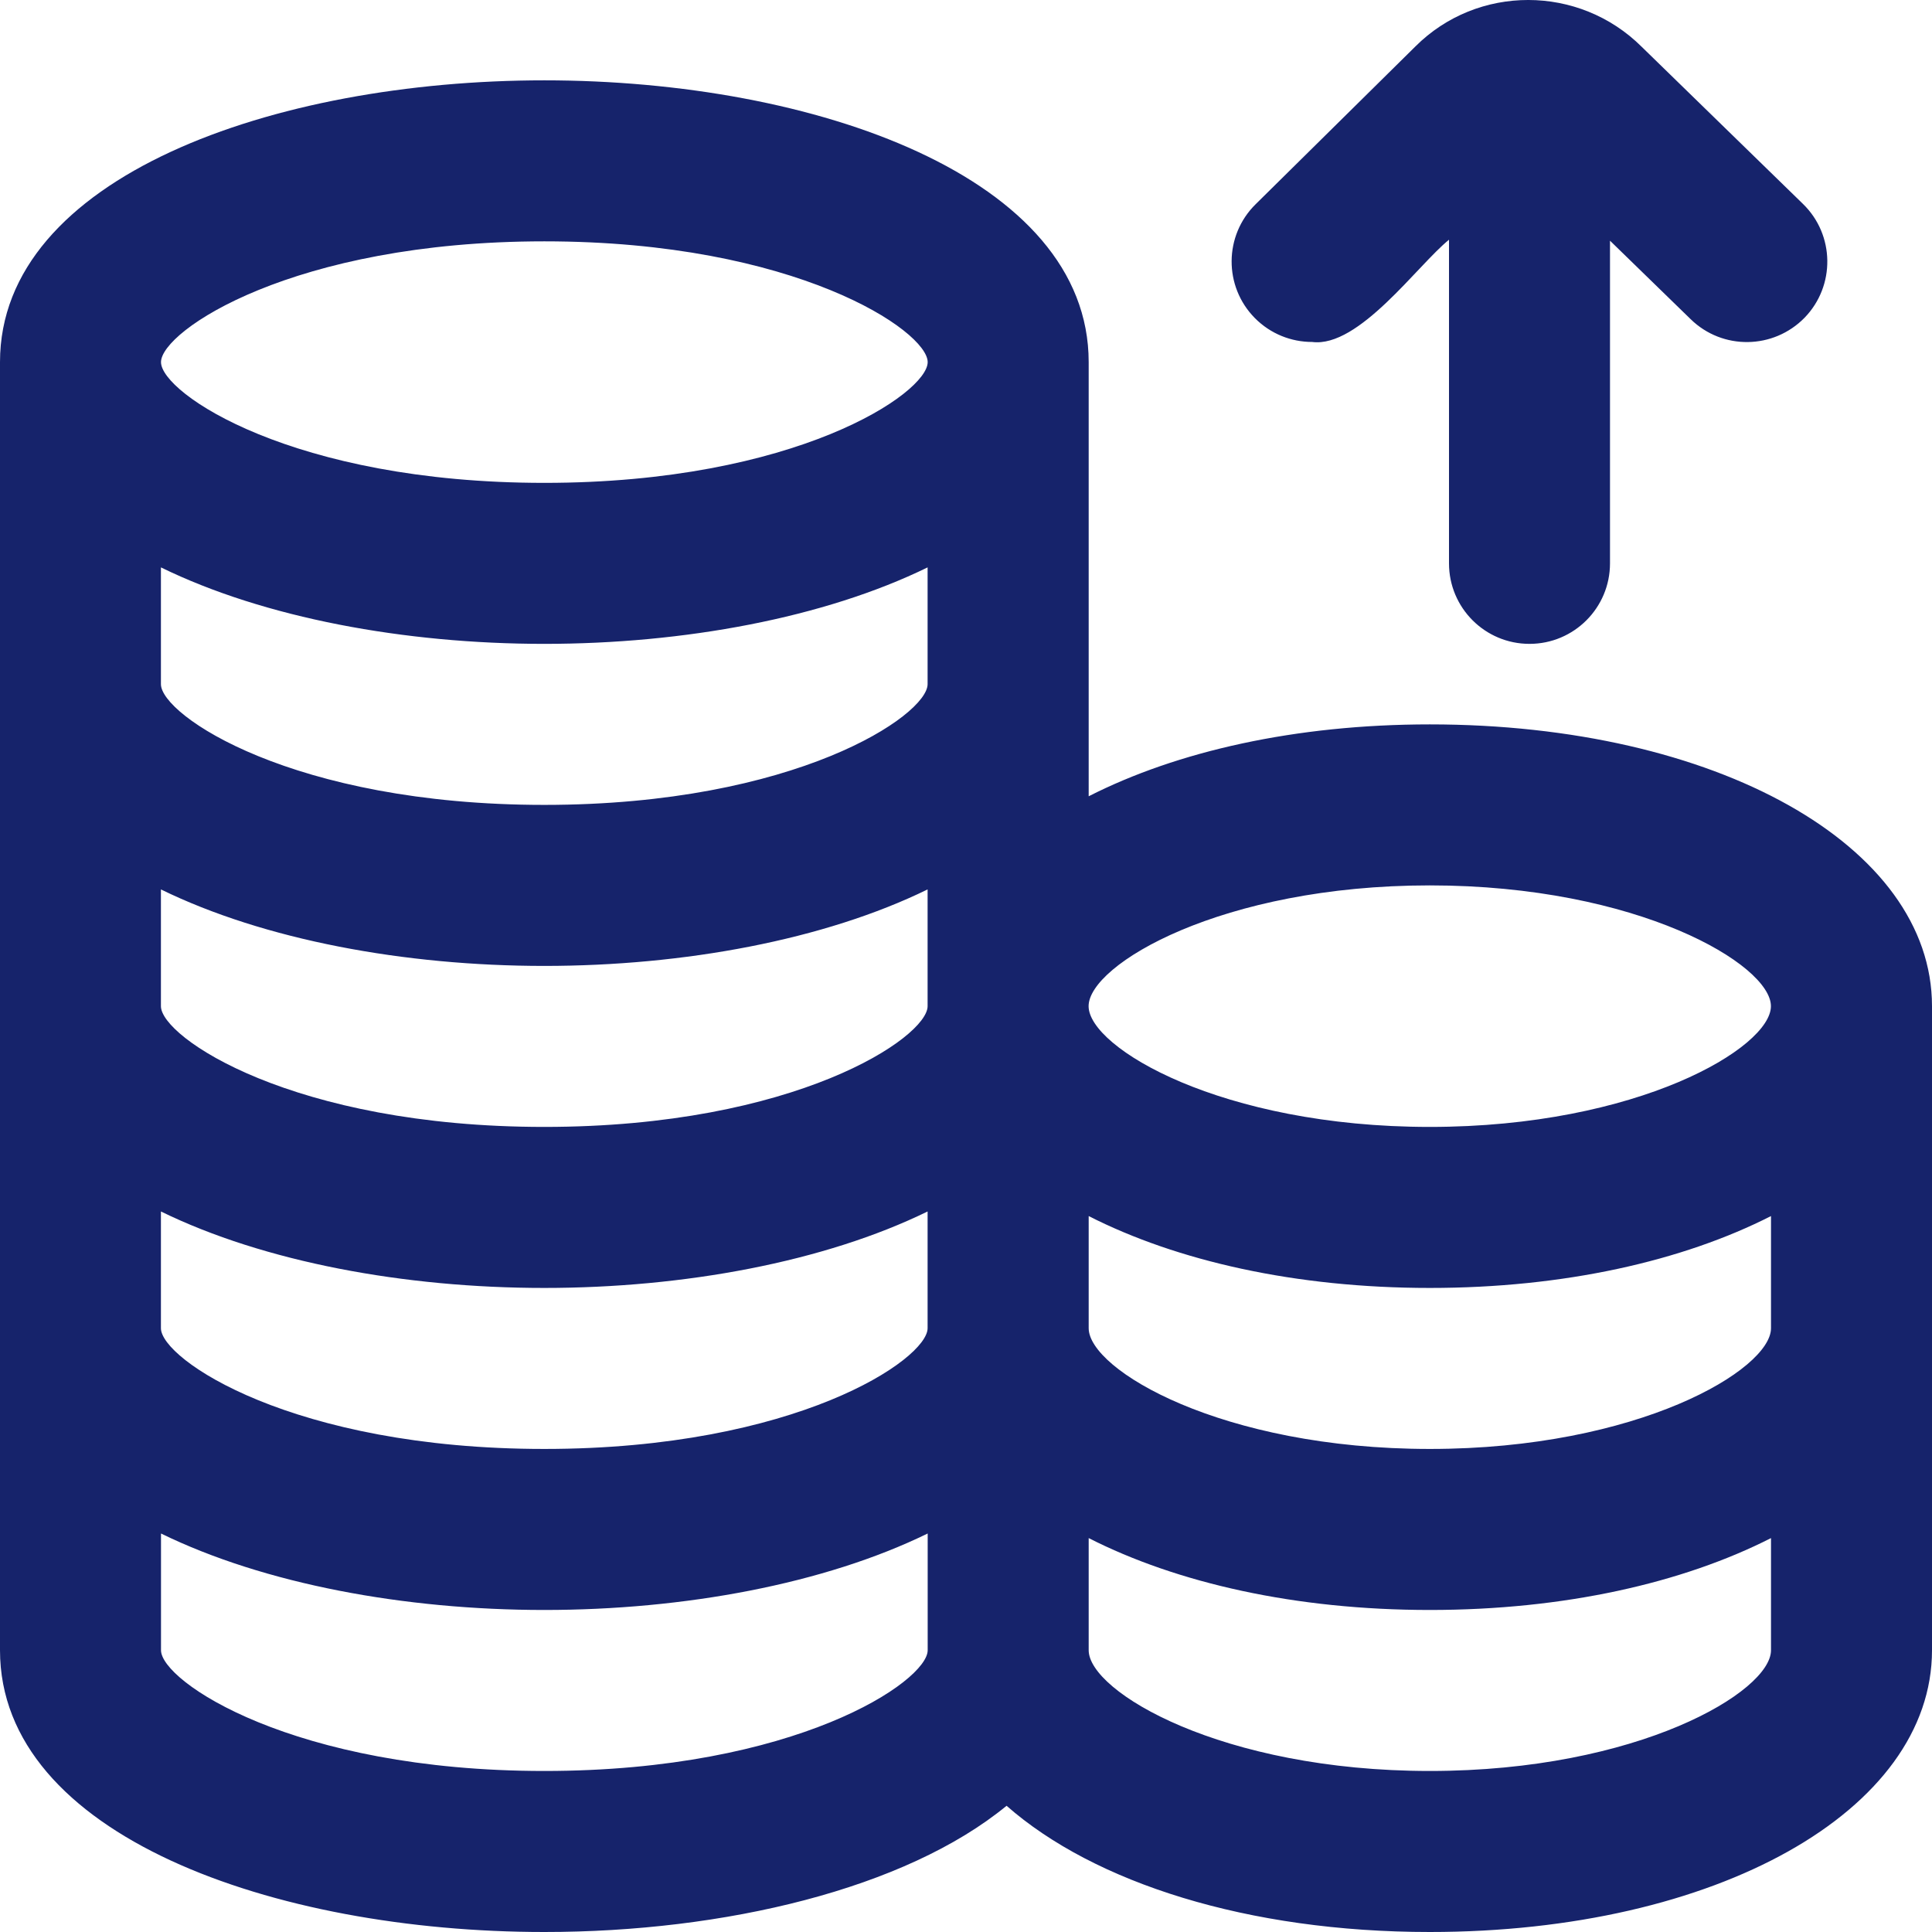 <svg width="72" height="72" viewBox="0 0 72 72" fill="none" xmlns="http://www.w3.org/2000/svg">
<path d="M53.286 26.996C48.276 26.996 43.863 28.001 40.572 29.675V13.495C40.572 6.6 30.369 2.994 20.286 2.994C10.203 2.994 0 6.6 0 13.495V61.499C0 68.394 10.203 72 20.286 72C26.994 72 33.738 70.395 37.512 67.296C40.779 70.167 46.497 72 53.286 72C63.957 72 72 67.485 72 61.499V37.497C72 31.511 63.954 26.996 53.286 26.996ZM66 49.498C66 51.043 61.05 53.998 53.286 53.998C45.522 53.998 40.572 51.043 40.572 49.498V45.319C43.863 46.993 48.279 47.998 53.286 47.998C58.293 47.998 62.709 46.993 66 45.319V49.498ZM34.569 25.496C34.569 26.654 29.655 29.996 20.283 29.996C10.911 29.996 5.997 26.654 5.997 25.496V21.145C9.846 23.026 15.075 23.995 20.283 23.995C25.491 23.995 30.72 23.026 34.569 21.145V25.496ZM20.283 35.997C25.491 35.997 30.72 35.028 34.569 33.146V37.497C34.569 38.655 29.655 41.997 20.283 41.997C10.911 41.997 5.997 38.655 5.997 37.497V33.146C9.846 35.028 15.075 35.997 20.283 35.997ZM5.997 45.148C9.846 47.029 15.075 47.998 20.283 47.998C25.491 47.998 30.72 47.029 34.569 45.148V49.498C34.569 50.656 29.655 53.998 20.283 53.998C10.911 53.998 5.997 50.656 5.997 49.498V45.148ZM53.283 32.996C61.047 32.996 65.997 35.952 65.997 37.497C65.997 39.042 61.047 41.997 53.283 41.997C45.519 41.997 40.569 39.042 40.569 37.497C40.569 35.952 45.519 32.996 53.283 32.996ZM20.286 8.994C29.658 8.994 34.572 12.336 34.572 13.495C34.572 14.653 29.658 17.995 20.286 17.995C10.914 17.995 6 14.653 6 13.495C6 12.336 10.914 8.994 20.286 8.994ZM20.286 65.999C10.914 65.999 6 62.657 6 61.499V57.149C9.849 59.03 15.078 59.999 20.286 59.999C25.494 59.999 30.723 59.03 34.572 57.149V61.499C34.572 62.657 29.658 65.999 20.286 65.999ZM53.286 65.999C45.522 65.999 40.572 63.044 40.572 61.499V57.32C43.863 58.994 48.279 59.999 53.286 59.999C58.293 59.999 62.709 58.994 66 57.32V61.499C66 63.044 61.05 65.999 53.286 65.999ZM46.764 11.853C45.6 10.674 45.612 8.775 46.794 7.611L52.746 1.733C55.059 -0.58 58.845 -0.58 61.182 1.745L67.191 7.599C68.379 8.754 68.403 10.653 67.251 11.841C66.09 13.027 64.194 13.053 63.009 11.898L60 8.97V20.995C60 22.651 58.659 23.995 57 23.995C55.341 23.995 54 22.651 54 20.995V8.934C52.827 9.882 50.643 12.97 48.9 12.744C48.126 12.744 47.352 12.447 46.764 11.853Z" fill="#16236B"/>
</svg>
